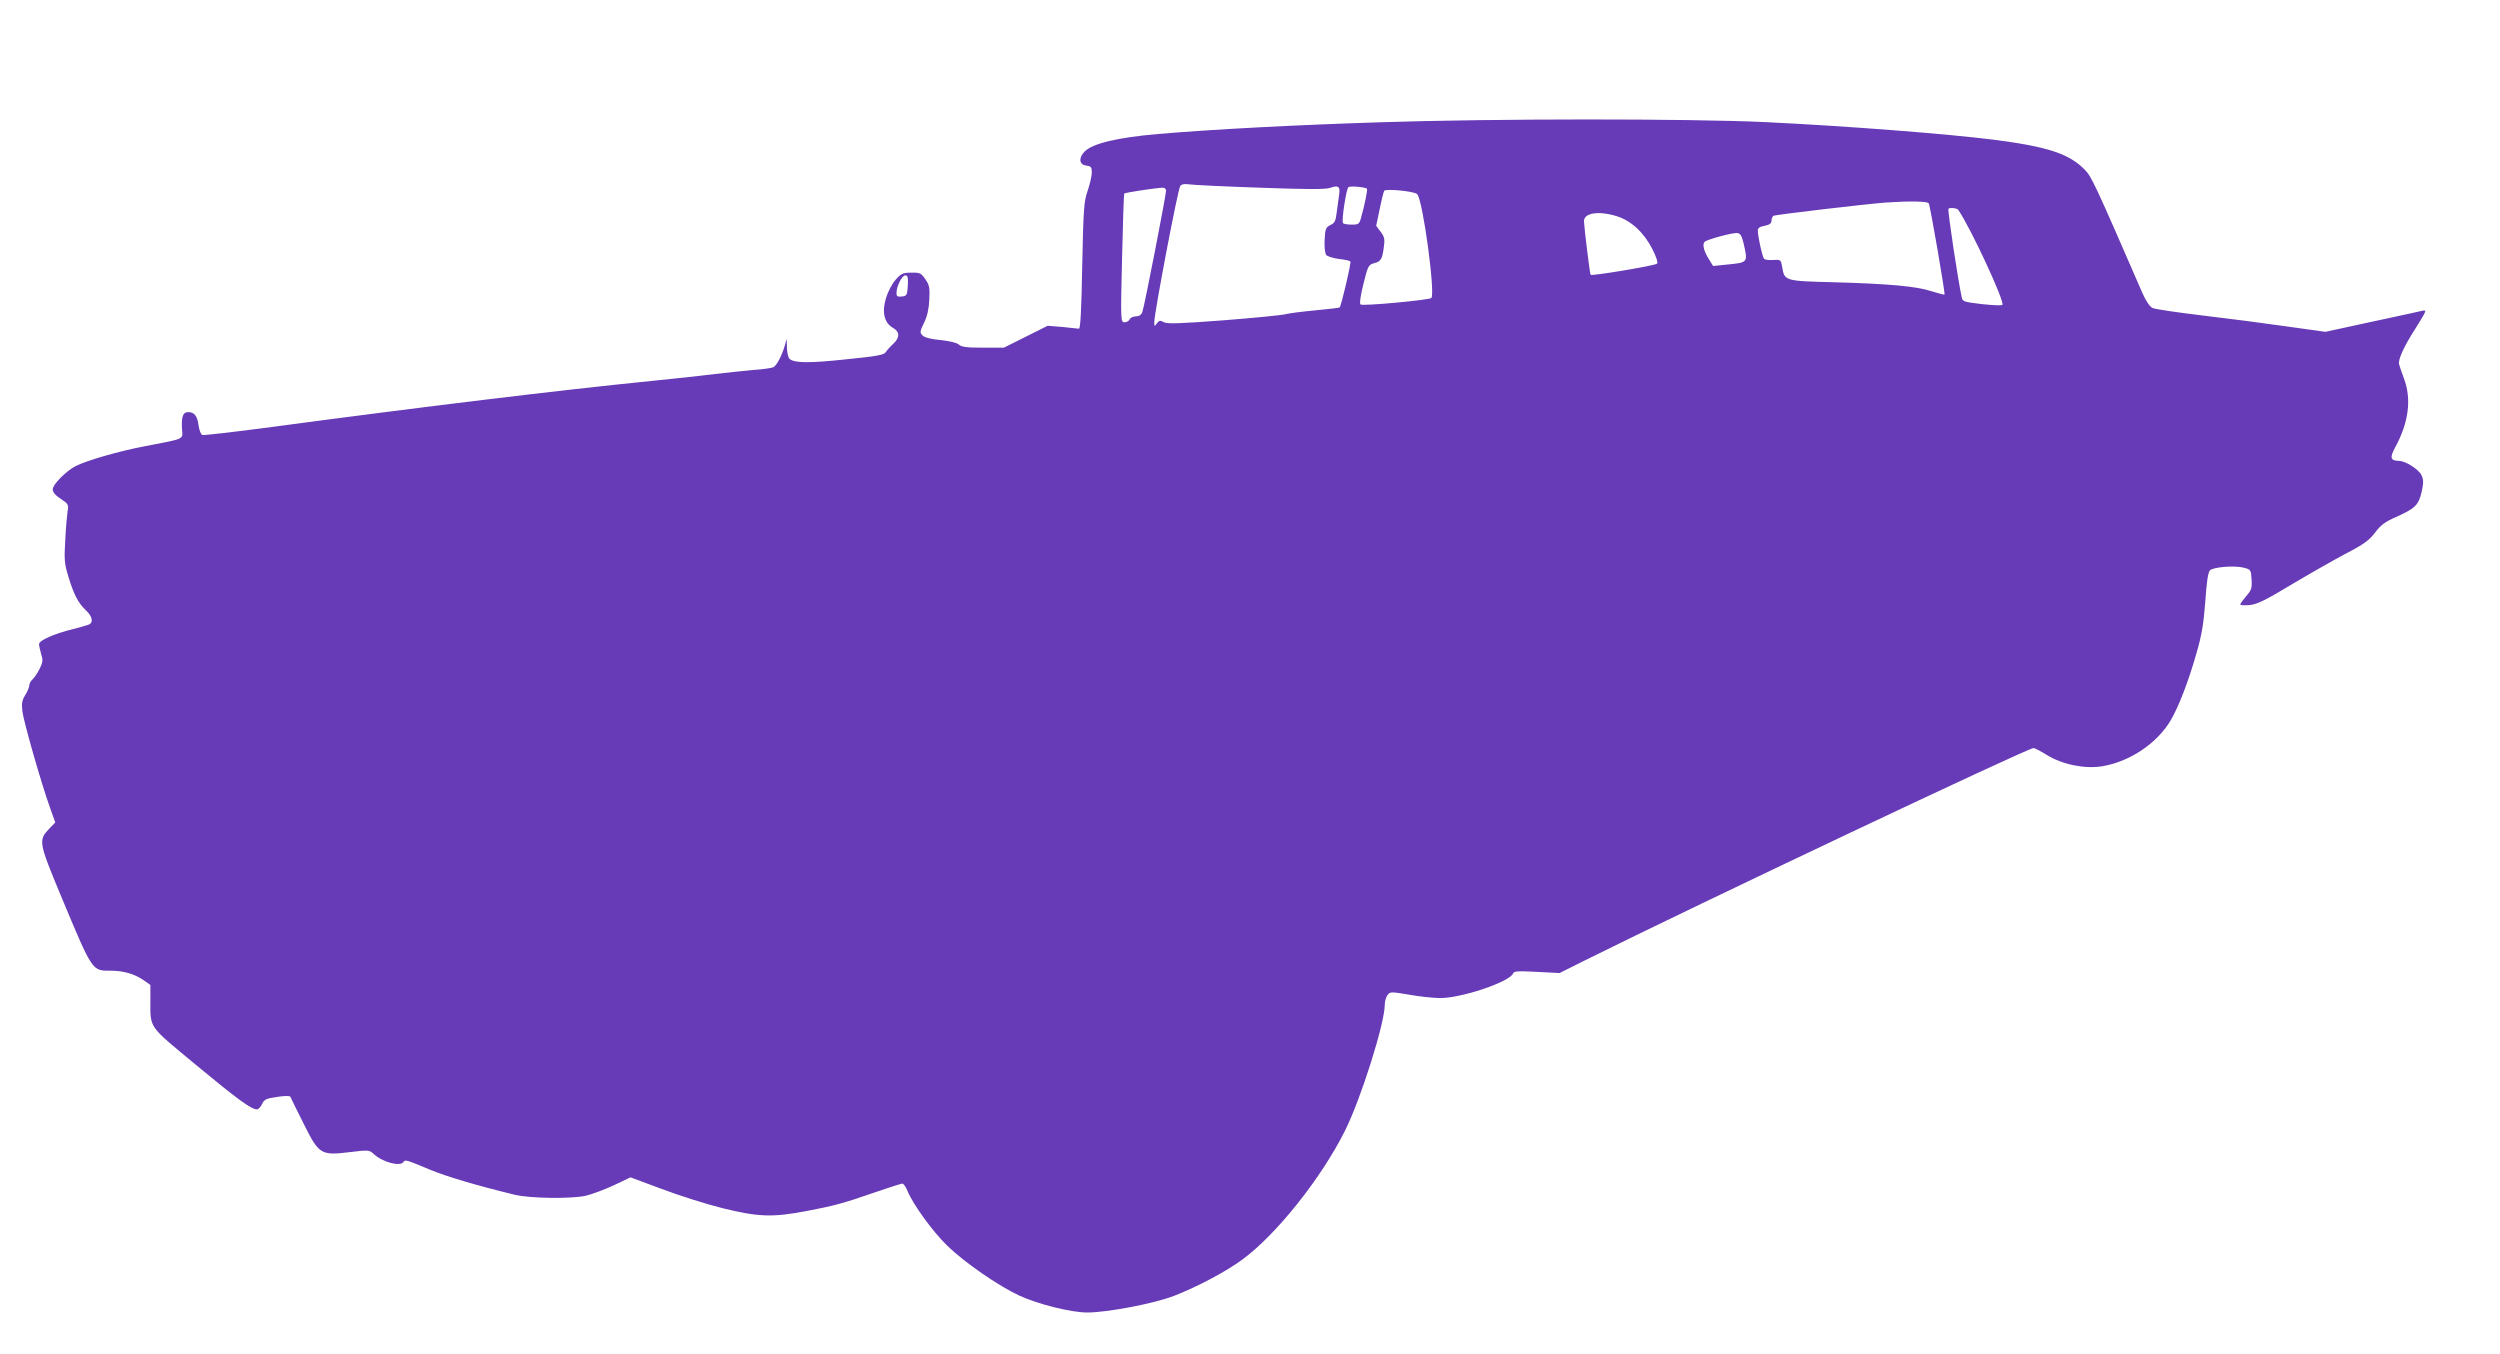 <?xml version="1.0" standalone="no"?>
<!DOCTYPE svg PUBLIC "-//W3C//DTD SVG 20010904//EN"
 "http://www.w3.org/TR/2001/REC-SVG-20010904/DTD/svg10.dtd">
<svg version="1.0" xmlns="http://www.w3.org/2000/svg"
 width="1280pt" height="693pt" viewBox="0 0 1280 693"
 preserveAspectRatio="xMidYMid meet">
<g transform="translate(0,693) scale(0.1,-0.1)"
fill="#673ab7" stroke="none">
<path d="M7068 6304 c-440 -14 -857 -36 -1138 -60 -208 -18 -335 -48 -377 -90
-32 -33 -28 -68 10 -72 23 -3 27 -8 27 -36 0 -18 -10 -59 -21 -92 -19 -54 -22
-88 -28 -384 -4 -224 -9 -324 -17 -323 -6 1 -44 5 -85 9 l-75 6 -112 -56 -112
-56 -107 0 c-83 0 -110 3 -124 16 -10 9 -47 18 -93 23 -49 4 -82 13 -92 23
-15 15 -15 20 7 65 16 32 25 71 27 118 3 61 1 75 -20 105 -22 32 -28 35 -73
34 -43 0 -52 -5 -80 -37 -17 -19 -39 -61 -48 -91 -23 -72 -10 -129 34 -154 37
-21 37 -50 2 -83 -16 -14 -32 -33 -38 -42 -8 -14 -45 -21 -205 -37 -188 -20
-261 -19 -287 2 -7 6 -13 31 -14 57 l-1 46 -10 -35 c-15 -51 -41 -101 -58
-110 -8 -4 -53 -11 -100 -14 -47 -4 -137 -14 -200 -21 -63 -8 -207 -24 -320
-35 -479 -48 -1178 -133 -1947 -236 -189 -25 -349 -44 -357 -41 -7 3 -16 24
-19 47 -6 50 -22 70 -53 70 -28 0 -36 -24 -32 -89 4 -52 17 -46 -192 -86 -131
-25 -295 -72 -354 -102 -48 -25 -116 -94 -116 -118 0 -15 13 -31 41 -49 39
-26 41 -30 35 -64 -3 -20 -9 -87 -12 -149 -6 -97 -4 -120 16 -185 28 -92 50
-135 89 -172 32 -30 40 -59 20 -72 -6 -3 -44 -15 -85 -25 -98 -24 -174 -58
-174 -77 0 -8 5 -31 11 -52 10 -31 8 -42 -9 -76 -11 -22 -28 -46 -36 -53 -9
-8 -16 -21 -16 -30 0 -9 -9 -31 -21 -50 -17 -28 -19 -43 -14 -85 7 -54 97
-370 142 -494 l26 -73 -31 -32 c-56 -59 -54 -69 58 -339 166 -397 160 -388
258 -388 63 0 119 -16 165 -47 l37 -26 0 -76 c0 -149 -14 -128 233 -333 212
-176 284 -228 312 -228 8 0 20 12 27 28 11 23 21 28 78 36 39 6 65 6 67 0 2
-5 31 -65 66 -134 80 -161 89 -167 237 -149 97 12 101 11 123 -9 44 -42 137
-67 153 -41 8 13 14 11 136 -40 85 -35 239 -81 433 -128 76 -19 292 -22 365
-5 30 7 94 31 142 53 l86 41 159 -59 c87 -33 228 -78 313 -99 182 -45 255 -48
432 -14 137 26 186 39 350 96 70 24 132 44 138 44 6 0 18 -17 26 -37 30 -72
129 -208 204 -281 87 -85 262 -206 370 -256 96 -44 265 -86 346 -86 104 0 345
46 447 86 118 46 264 123 349 186 173 127 403 416 524 658 82 164 204 551 204
646 0 16 6 39 14 49 13 18 17 18 112 2 55 -10 126 -17 159 -17 109 0 355 83
372 126 4 12 24 13 122 8 l116 -6 130 65 c577 287 2266 1087 2297 1087 6 0 36
-16 67 -35 81 -50 196 -73 286 -58 141 24 280 118 349 235 41 70 90 197 130
337 29 99 38 153 47 270 7 102 14 150 24 161 18 17 126 26 175 13 34 -9 35
-11 38 -60 3 -45 -1 -55 -28 -86 -16 -19 -30 -38 -30 -42 0 -4 21 -5 48 -3 38
4 80 24 209 102 89 53 215 125 279 159 98 51 125 71 155 111 29 39 52 55 109
80 96 43 113 60 129 128 10 47 10 62 -1 85 -14 30 -81 72 -113 73 -46 1 -51
15 -22 69 69 126 85 246 46 351 -11 30 -23 64 -26 76 -5 23 25 90 81 177 18
29 39 63 46 76 12 23 11 24 -16 18 -16 -4 -132 -29 -258 -56 l-230 -50 -200
28 c-111 16 -304 41 -431 56 -126 15 -241 32 -254 38 -15 8 -34 36 -52 77
-247 568 -260 595 -295 631 -80 82 -189 118 -469 154 -239 30 -753 70 -1171
90 -393 18 -1383 18 -1966 -1z m-618 -335 c245 -9 335 -9 360 -1 43 15 53 8
46 -37 -3 -20 -8 -60 -12 -88 -5 -44 -10 -55 -32 -65 -24 -12 -27 -19 -30 -76
-2 -37 2 -69 8 -77 6 -8 36 -17 66 -21 30 -3 56 -9 58 -13 5 -7 -47 -228 -55
-235 -2 -2 -58 -9 -124 -15 -66 -6 -136 -15 -155 -20 -19 -5 -162 -19 -316
-31 -225 -17 -287 -19 -305 -10 -19 11 -24 10 -36 -6 -12 -17 -13 -16 -13 7 0
47 121 683 133 697 7 9 23 12 46 8 19 -3 182 -11 361 -17z m549 -5 c4 -4 -11
-80 -30 -147 -9 -35 -13 -37 -49 -37 -21 0 -41 3 -44 8 -8 13 17 177 28 184
10 7 85 0 95 -8z m-1029 -11 c0 -24 -111 -594 -121 -620 -6 -16 -17 -23 -34
-23 -14 0 -28 -7 -31 -15 -4 -8 -15 -15 -26 -15 -20 0 -21 3 -13 328 4 180 9
329 11 331 5 5 151 27 192 30 14 1 22 -5 22 -16z m1286 -17 c29 -28 95 -518
72 -532 -17 -11 -353 -42 -362 -33 -6 5 0 47 15 106 22 91 26 97 53 105 36 9
43 20 51 81 6 42 4 54 -16 80 l-23 31 18 85 c9 47 20 89 23 94 7 12 155 -2
169 -17z m2619 -47 c8 -12 85 -462 81 -467 -2 -2 -32 6 -67 17 -76 25 -213 38
-504 46 -245 6 -249 7 -260 77 -7 39 -8 39 -46 37 -21 -2 -43 1 -47 6 -9 10
-32 114 -32 146 0 11 11 19 35 23 25 5 35 12 35 26 0 10 5 22 10 25 10 6 470
60 575 68 115 8 214 7 220 -4z m151 -33 c63 -91 241 -474 226 -487 -4 -4 -51
-2 -105 4 -86 10 -98 13 -102 31 -19 82 -74 449 -69 457 4 7 44 4 50 -5z
m-1748 -33 c74 -23 139 -84 182 -168 20 -40 30 -69 24 -75 -10 -10 -333 -64
-340 -57 -4 4 -33 242 -34 274 -1 43 75 55 168 26z m649 -138 c23 -101 24 -99
-89 -110 l-67 -7 -21 34 c-27 43 -35 77 -22 90 12 12 141 47 167 45 15 -2 23
-14 32 -52z m-4279 -217 c-3 -49 -5 -53 -30 -56 -23 -3 -28 1 -28 18 0 34 28
90 45 90 13 0 15 -10 13 -52z"/>
</g>
</svg>

